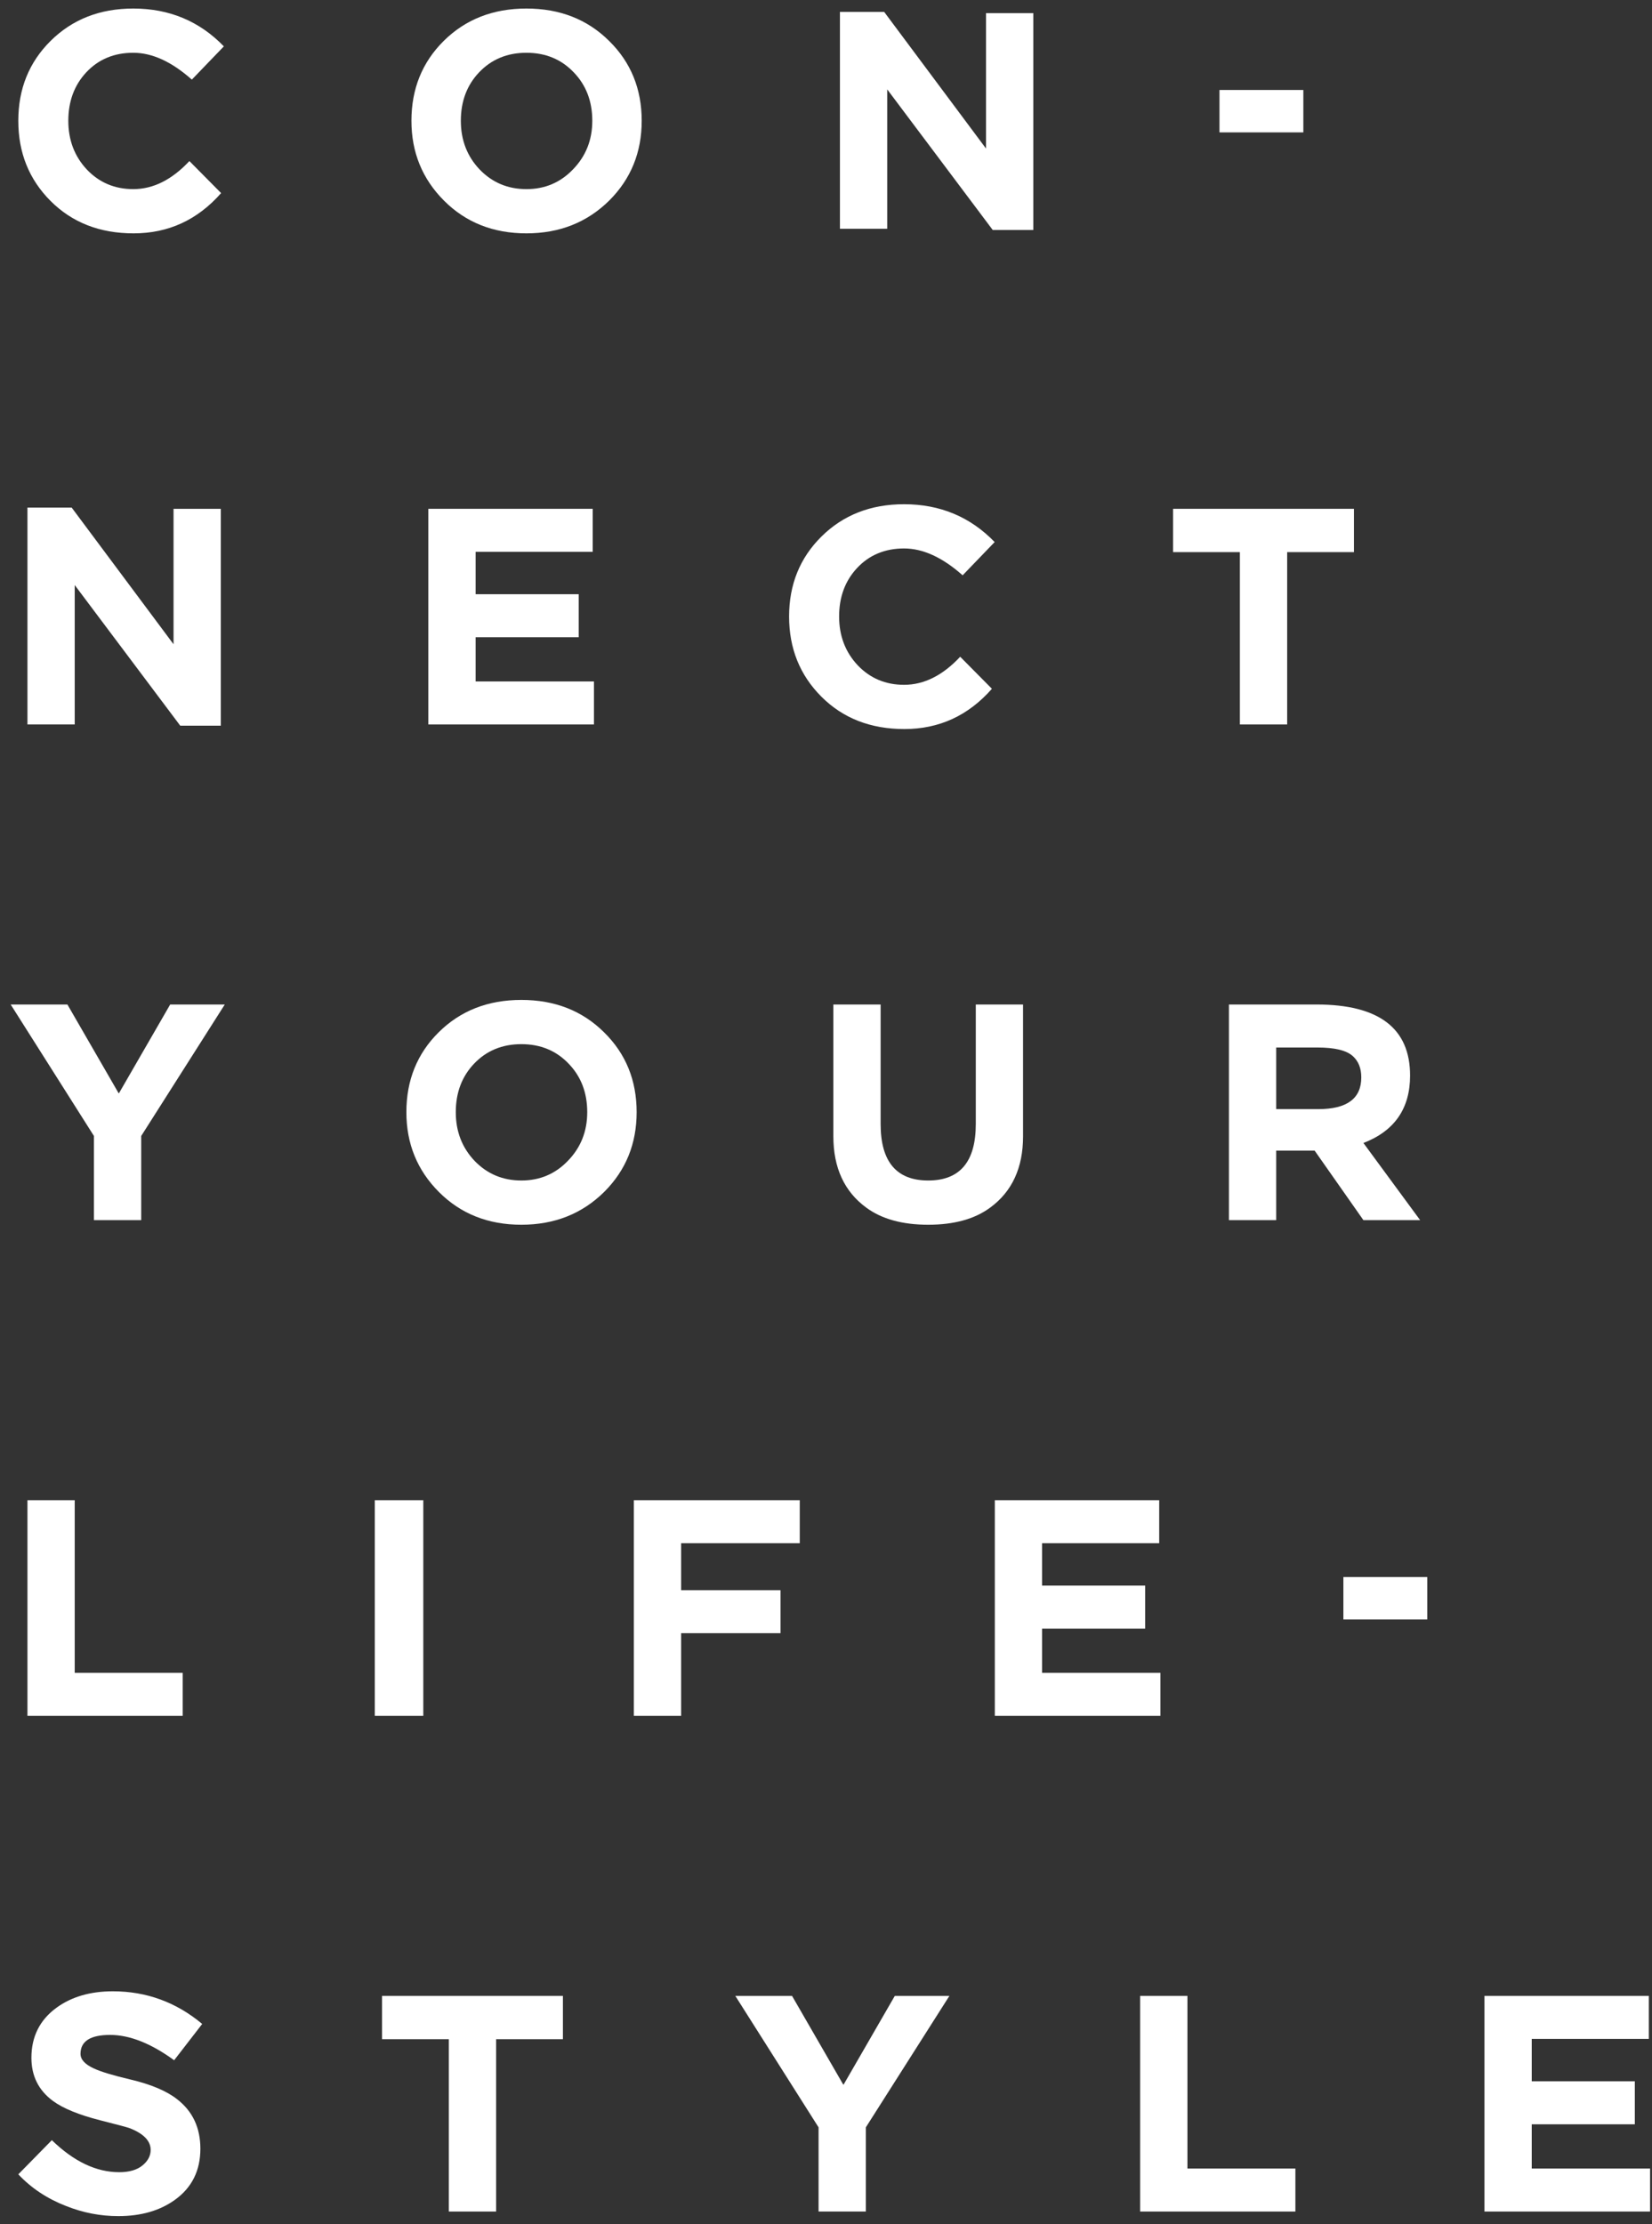 <svg width="130" height="175" viewBox="0 0 130 175" fill="none" xmlns="http://www.w3.org/2000/svg">
<rect x="0" y="0" width="130" height="175" fill="#333333" stroke="none"/>
<path d="M17.4 15.192C15.544 17.304 13.248 18.36 10.512 18.36C7.856 18.36 5.68 17.512 3.984 15.816C2.288 14.12 1.44 12.016 1.44 9.504C1.44 6.992 2.288 4.896 3.984 3.216C5.696 1.52 7.864 0.672 10.488 0.672C13.32 0.672 15.696 1.664 17.616 3.648L15.096 6.264C13.512 4.856 11.976 4.152 10.488 4.152C8.984 4.152 7.752 4.664 6.792 5.688C5.848 6.696 5.376 7.968 5.376 9.504C5.376 11.024 5.864 12.304 6.84 13.344C7.816 14.368 9.032 14.88 10.488 14.88C12.056 14.88 13.528 14.144 14.904 12.672L17.4 15.192Z" fill="white"/>
<path d="M50.497 9.504C50.497 11.984 49.649 14.072 47.953 15.768C46.209 17.496 44.033 18.36 41.425 18.36C38.817 18.36 36.657 17.504 34.945 15.792C33.233 14.08 32.377 11.984 32.377 9.504C32.377 6.992 33.225 4.896 34.921 3.216C36.633 1.52 38.801 0.672 41.425 0.672C44.049 0.672 46.217 1.52 47.929 3.216C49.641 4.896 50.497 6.992 50.497 9.504ZM41.425 14.88C42.881 14.88 44.105 14.36 45.097 13.32C46.105 12.28 46.609 11.008 46.609 9.504C46.609 7.968 46.121 6.696 45.145 5.688C44.169 4.664 42.929 4.152 41.425 4.152C39.921 4.152 38.681 4.664 37.705 5.688C36.745 6.696 36.265 7.968 36.265 9.504C36.265 11.024 36.761 12.304 37.753 13.344C38.745 14.368 39.969 14.88 41.425 14.88Z" fill="white"/>
<path d="M81.313 18.096H78.121L69.817 7.032V18H66.097V0.936H69.577L77.593 11.688V1.032H81.313V18.096Z" fill="white"/>
<path d="M102.564 10.416H95.964V7.08H102.564V10.416Z" fill="white"/>
<path d="M17.376 57.096H14.184L5.88 46.032V57H2.16V39.936H5.64L13.656 50.688V40.032H17.376V57.096Z" fill="white"/>
<path d="M46.739 57H33.707V40.032H46.643V43.416H37.427V46.752H45.539V50.136H37.427V53.616H46.739V57Z" fill="white"/>
<path d="M78.056 54.192C76.2 56.304 73.904 57.36 71.168 57.36C68.512 57.36 66.336 56.512 64.64 54.816C62.944 53.12 62.096 51.016 62.096 48.504C62.096 45.992 62.944 43.896 64.64 42.216C66.352 40.52 68.52 39.672 71.144 39.672C73.976 39.672 76.352 40.664 78.272 42.648L75.752 45.264C74.168 43.856 72.632 43.152 71.144 43.152C69.64 43.152 68.408 43.664 67.448 44.688C66.504 45.696 66.032 46.968 66.032 48.504C66.032 50.024 66.52 51.304 67.496 52.344C68.472 53.368 69.688 53.88 71.144 53.88C72.712 53.88 74.184 53.144 75.56 51.672L78.056 54.192Z" fill="white"/>
<path d="M101.29 57H97.57V43.44H92.314V40.032H106.546V43.44H101.29V57Z" fill="white"/>
<path d="M11.112 96H7.392V89.376L0.84 79.032H5.304L9.336 86.016H9.36L13.392 79.032H17.688L11.112 89.376V96Z" fill="white"/>
<path d="M50.099 87.504C50.099 89.984 49.251 92.072 47.555 93.768C45.811 95.496 43.635 96.36 41.027 96.36C38.419 96.36 36.259 95.504 34.547 93.792C32.835 92.08 31.979 89.984 31.979 87.504C31.979 84.992 32.827 82.896 34.523 81.216C36.235 79.52 38.403 78.672 41.027 78.672C43.651 78.672 45.819 79.52 47.531 81.216C49.243 82.896 50.099 84.992 50.099 87.504ZM41.027 92.88C42.483 92.88 43.707 92.36 44.699 91.32C45.707 90.28 46.211 89.008 46.211 87.504C46.211 85.968 45.723 84.696 44.747 83.688C43.771 82.664 42.531 82.152 41.027 82.152C39.523 82.152 38.283 82.664 37.307 83.688C36.347 84.696 35.867 85.968 35.867 87.504C35.867 89.024 36.363 90.304 37.355 91.344C38.347 92.368 39.571 92.88 41.027 92.88Z" fill="white"/>
<path d="M80.507 89.4C80.507 91.88 79.643 93.752 77.915 95.016C76.699 95.912 75.075 96.36 73.043 96.36C71.011 96.36 69.387 95.912 68.171 95.016C66.443 93.752 65.579 91.88 65.579 89.4V79.032H69.299V88.44C69.299 91.4 70.547 92.88 73.043 92.88C75.539 92.88 76.787 91.4 76.787 88.44V79.032H80.507V89.4Z" fill="white"/>
<path d="M103.739 87.264C105.995 87.264 107.123 86.432 107.123 84.768C107.123 84.048 106.899 83.488 106.451 83.088C105.955 82.64 105.027 82.416 103.667 82.416H100.427V87.264H103.739ZM111.755 96H107.291L103.451 90.528H100.427V96H96.707V79.032H103.595C108.507 79.032 110.963 80.896 110.963 84.624C110.963 87.216 109.739 88.984 107.291 89.928L111.755 96Z" fill="white"/>
<path d="M14.376 135H2.16V118.032H5.88V131.616H14.376V135Z" fill="white"/>
<path d="M33.31 135H29.494V118.032H33.31V135Z" fill="white"/>
<path d="M61.423 128.496H53.599V135H49.879V118.032H62.935V121.416H53.599V125.112H61.423V128.496Z" fill="white"/>
<path d="M91.317 135H78.285V118.032H91.221V121.416H82.005V124.752H90.117V128.136H82.005V131.616H91.317V135Z" fill="white"/>
<path d="M112.314 127.416H105.714V124.08H112.314V127.416Z" fill="white"/>
<path d="M13.704 162.096C11.88 160.768 10.2 160.104 8.664 160.104C7.112 160.104 6.336 160.6 6.336 161.592C6.336 162.04 6.688 162.424 7.392 162.744C7.936 163 8.888 163.288 10.248 163.608C11.88 163.992 13.112 164.512 13.944 165.168C15.16 166.112 15.768 167.408 15.768 169.056C15.768 170.784 15.096 172.128 13.752 173.088C12.568 173.936 11.088 174.36 9.312 174.36C7.904 174.36 6.536 174.096 5.208 173.568C3.72 172.992 2.464 172.16 1.44 171.072L4.08 168.384C5.808 170.064 7.576 170.904 9.384 170.904C10.168 170.904 10.776 170.728 11.208 170.376C11.64 170.024 11.856 169.616 11.856 169.152C11.856 168.448 11.312 167.88 10.224 167.448C10.064 167.384 9.288 167.176 7.896 166.824C6.2 166.392 4.952 165.88 4.152 165.288C3.032 164.456 2.472 163.328 2.472 161.904C2.472 160.24 3.128 158.928 4.44 157.968C5.624 157.104 7.104 156.672 8.88 156.672C11.52 156.672 13.864 157.528 15.912 159.24L13.704 162.096Z" fill="white"/>
<path d="M39.04 174H35.32V160.44H30.064V157.032H44.296V160.44H39.04V174Z" fill="white"/>
<path d="M68.135 174H64.415V167.376L57.863 157.032H62.327L66.359 164.016H66.383L70.415 157.032H74.711L68.135 167.376V174Z" fill="white"/>
<path d="M101.938 174H89.722V157.032H93.442V170.616H101.938V174Z" fill="white"/>
<path d="M129.848 174H116.816V157.032H129.752V160.416H120.536V163.752H128.648V167.136H120.536V170.616H129.848V174Z" fill="white"/>
</svg>